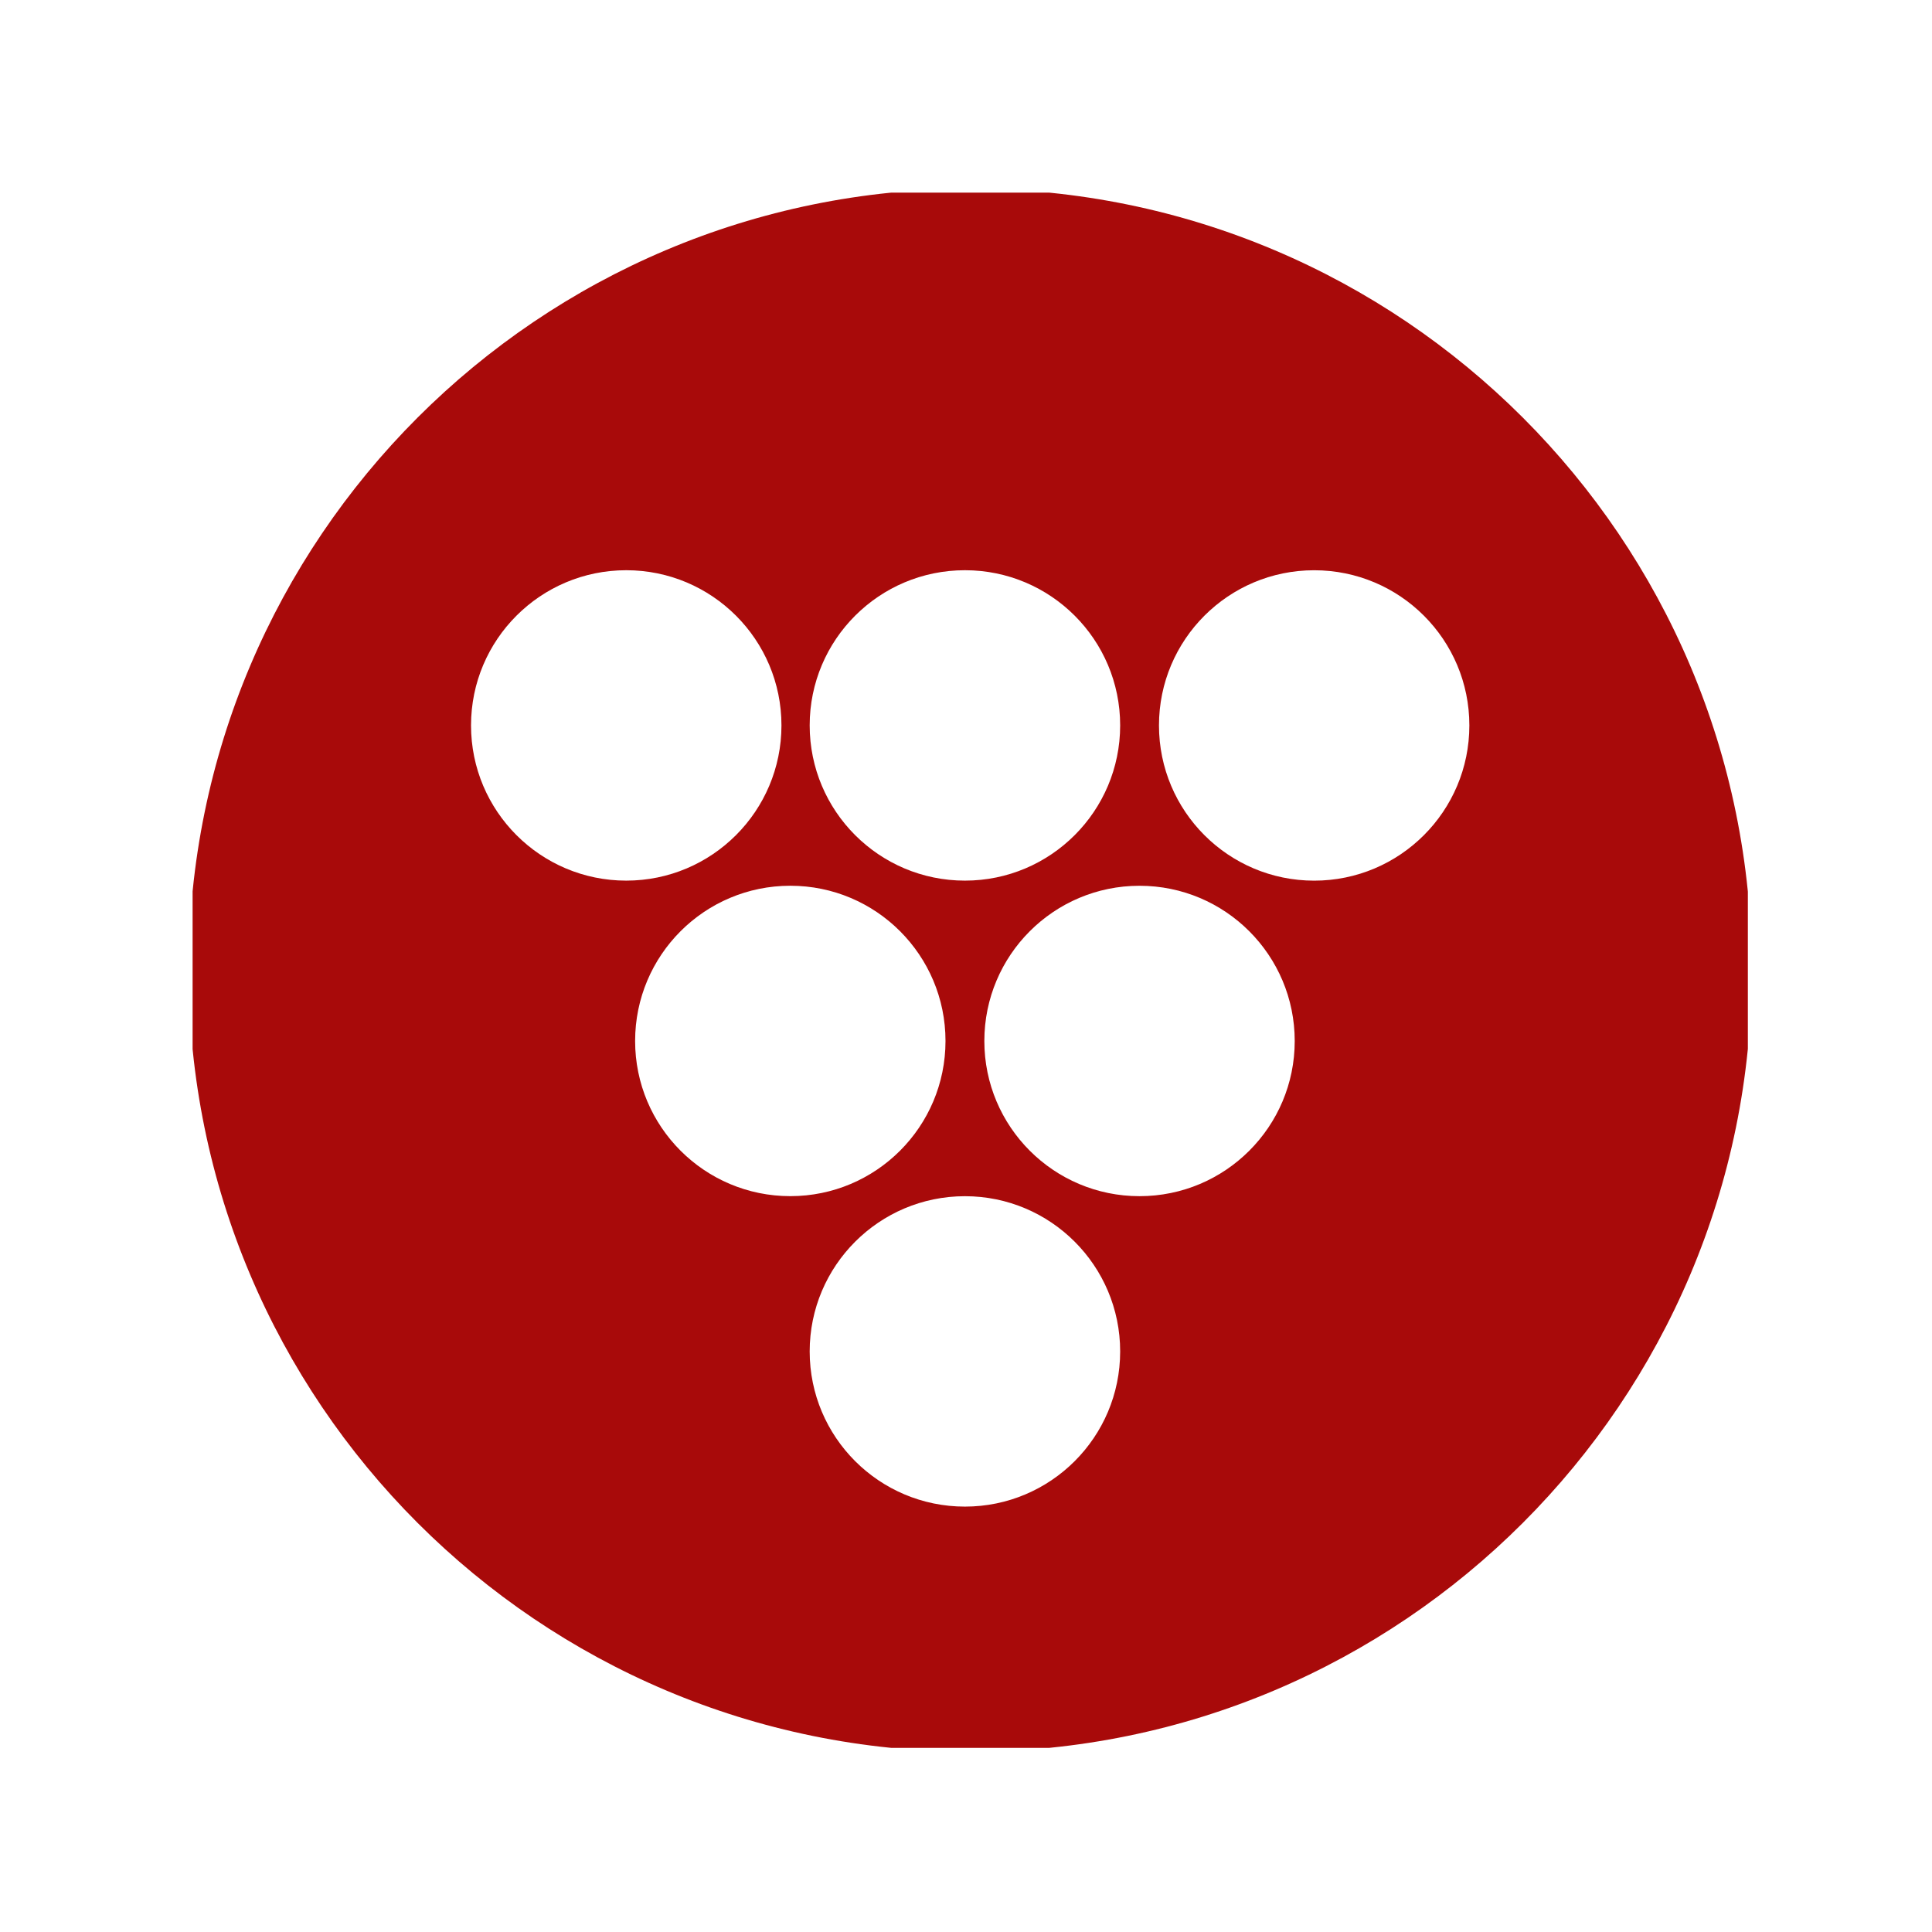 <svg xmlns="http://www.w3.org/2000/svg" xmlns:xlink="http://www.w3.org/1999/xlink" xmlns:svgjs="http://svgjs.dev/svgjs" width="128" height="128" viewBox="0 0 128 128"><g transform="matrix(0.805,0,0,0.805,12.76,12.761)"><svg xmlns="http://www.w3.org/2000/svg" xmlns:xlink="http://www.w3.org/1999/xlink" viewBox="0 0 95 95" data-background-color="#ffffff" preserveAspectRatio="xMidYMid meet" height="128" width="128"><g id="tight-bounds" transform="matrix(1,0,0,1,-0.24,-0.24)"><svg viewBox="0 0 95.479 95.481" height="95.481" width="95.479"><g><svg viewBox="0 0 95.479 95.481" height="95.481" width="95.479"><g><svg viewBox="0 0 95.479 95.481" height="95.481" width="95.479"><g id="textblocktransform"><svg viewBox="0 0 95.479 95.481" height="95.481" width="95.479" id="textblock"><g><svg viewBox="0 0 95.479 95.481" height="95.481" width="95.479"><g><svg viewBox="0 0 95.479 95.481" height="95.481" width="95.479"><g><svg xmlns="http://www.w3.org/2000/svg" xmlns:xlink="http://www.w3.org/1999/xlink" x="0" y="0" viewBox="40.322 40.322 61.088 61.089" xml:space="preserve" height="95.481" width="95.479" class="icon-icon-0" data-fill-palette-color="accent" id="icon-0"><path fill="#a80a0a" d="M70.865 40.322c-16.867 0-30.543 13.675-30.543 30.544s13.676 30.545 30.543 30.545c16.869 0 30.545-13.676 30.545-30.545S87.734 40.322 70.865 40.322zM70.66 55.233c3.35 0 6.066 2.714 6.066 6.064s-2.717 6.067-6.066 6.067c-3.352 0-6.068-2.717-6.068-6.067S67.309 55.233 70.66 55.233zM51.357 61.297c0-3.351 2.717-6.064 6.066-6.064s6.066 2.714 6.066 6.064-2.717 6.067-6.066 6.067S51.357 64.648 51.357 61.297zM57.77 73.631c0-3.352 2.715-6.067 6.066-6.067 3.35 0 6.064 2.716 6.064 6.067 0 3.349-2.715 6.064-6.064 6.064C60.484 79.696 57.77 76.98 57.77 73.631zM70.66 91.828c-3.352 0-6.068-2.716-6.068-6.064s2.717-6.067 6.068-6.067c3.35 0 6.066 2.719 6.066 6.067S74.01 91.828 70.66 91.828zM77.482 79.696c-3.35 0-6.064-2.716-6.064-6.064 0-3.352 2.715-6.067 6.064-6.067 3.352 0 6.066 2.716 6.066 6.067C83.549 76.98 80.834 79.696 77.482 79.696zM84.309 67.365c-3.352 0-6.066-2.717-6.066-6.067s2.715-6.064 6.066-6.064c3.35 0 6.064 2.714 6.064 6.064S87.658 67.365 84.309 67.365z" data-fill-palette-color="accent"></path></svg></g></svg></g></svg></g></svg></g></svg></g></svg></g><defs></defs></svg><rect width="95.479" height="95.481" fill="none" stroke="none"></rect></g></svg></g></svg>